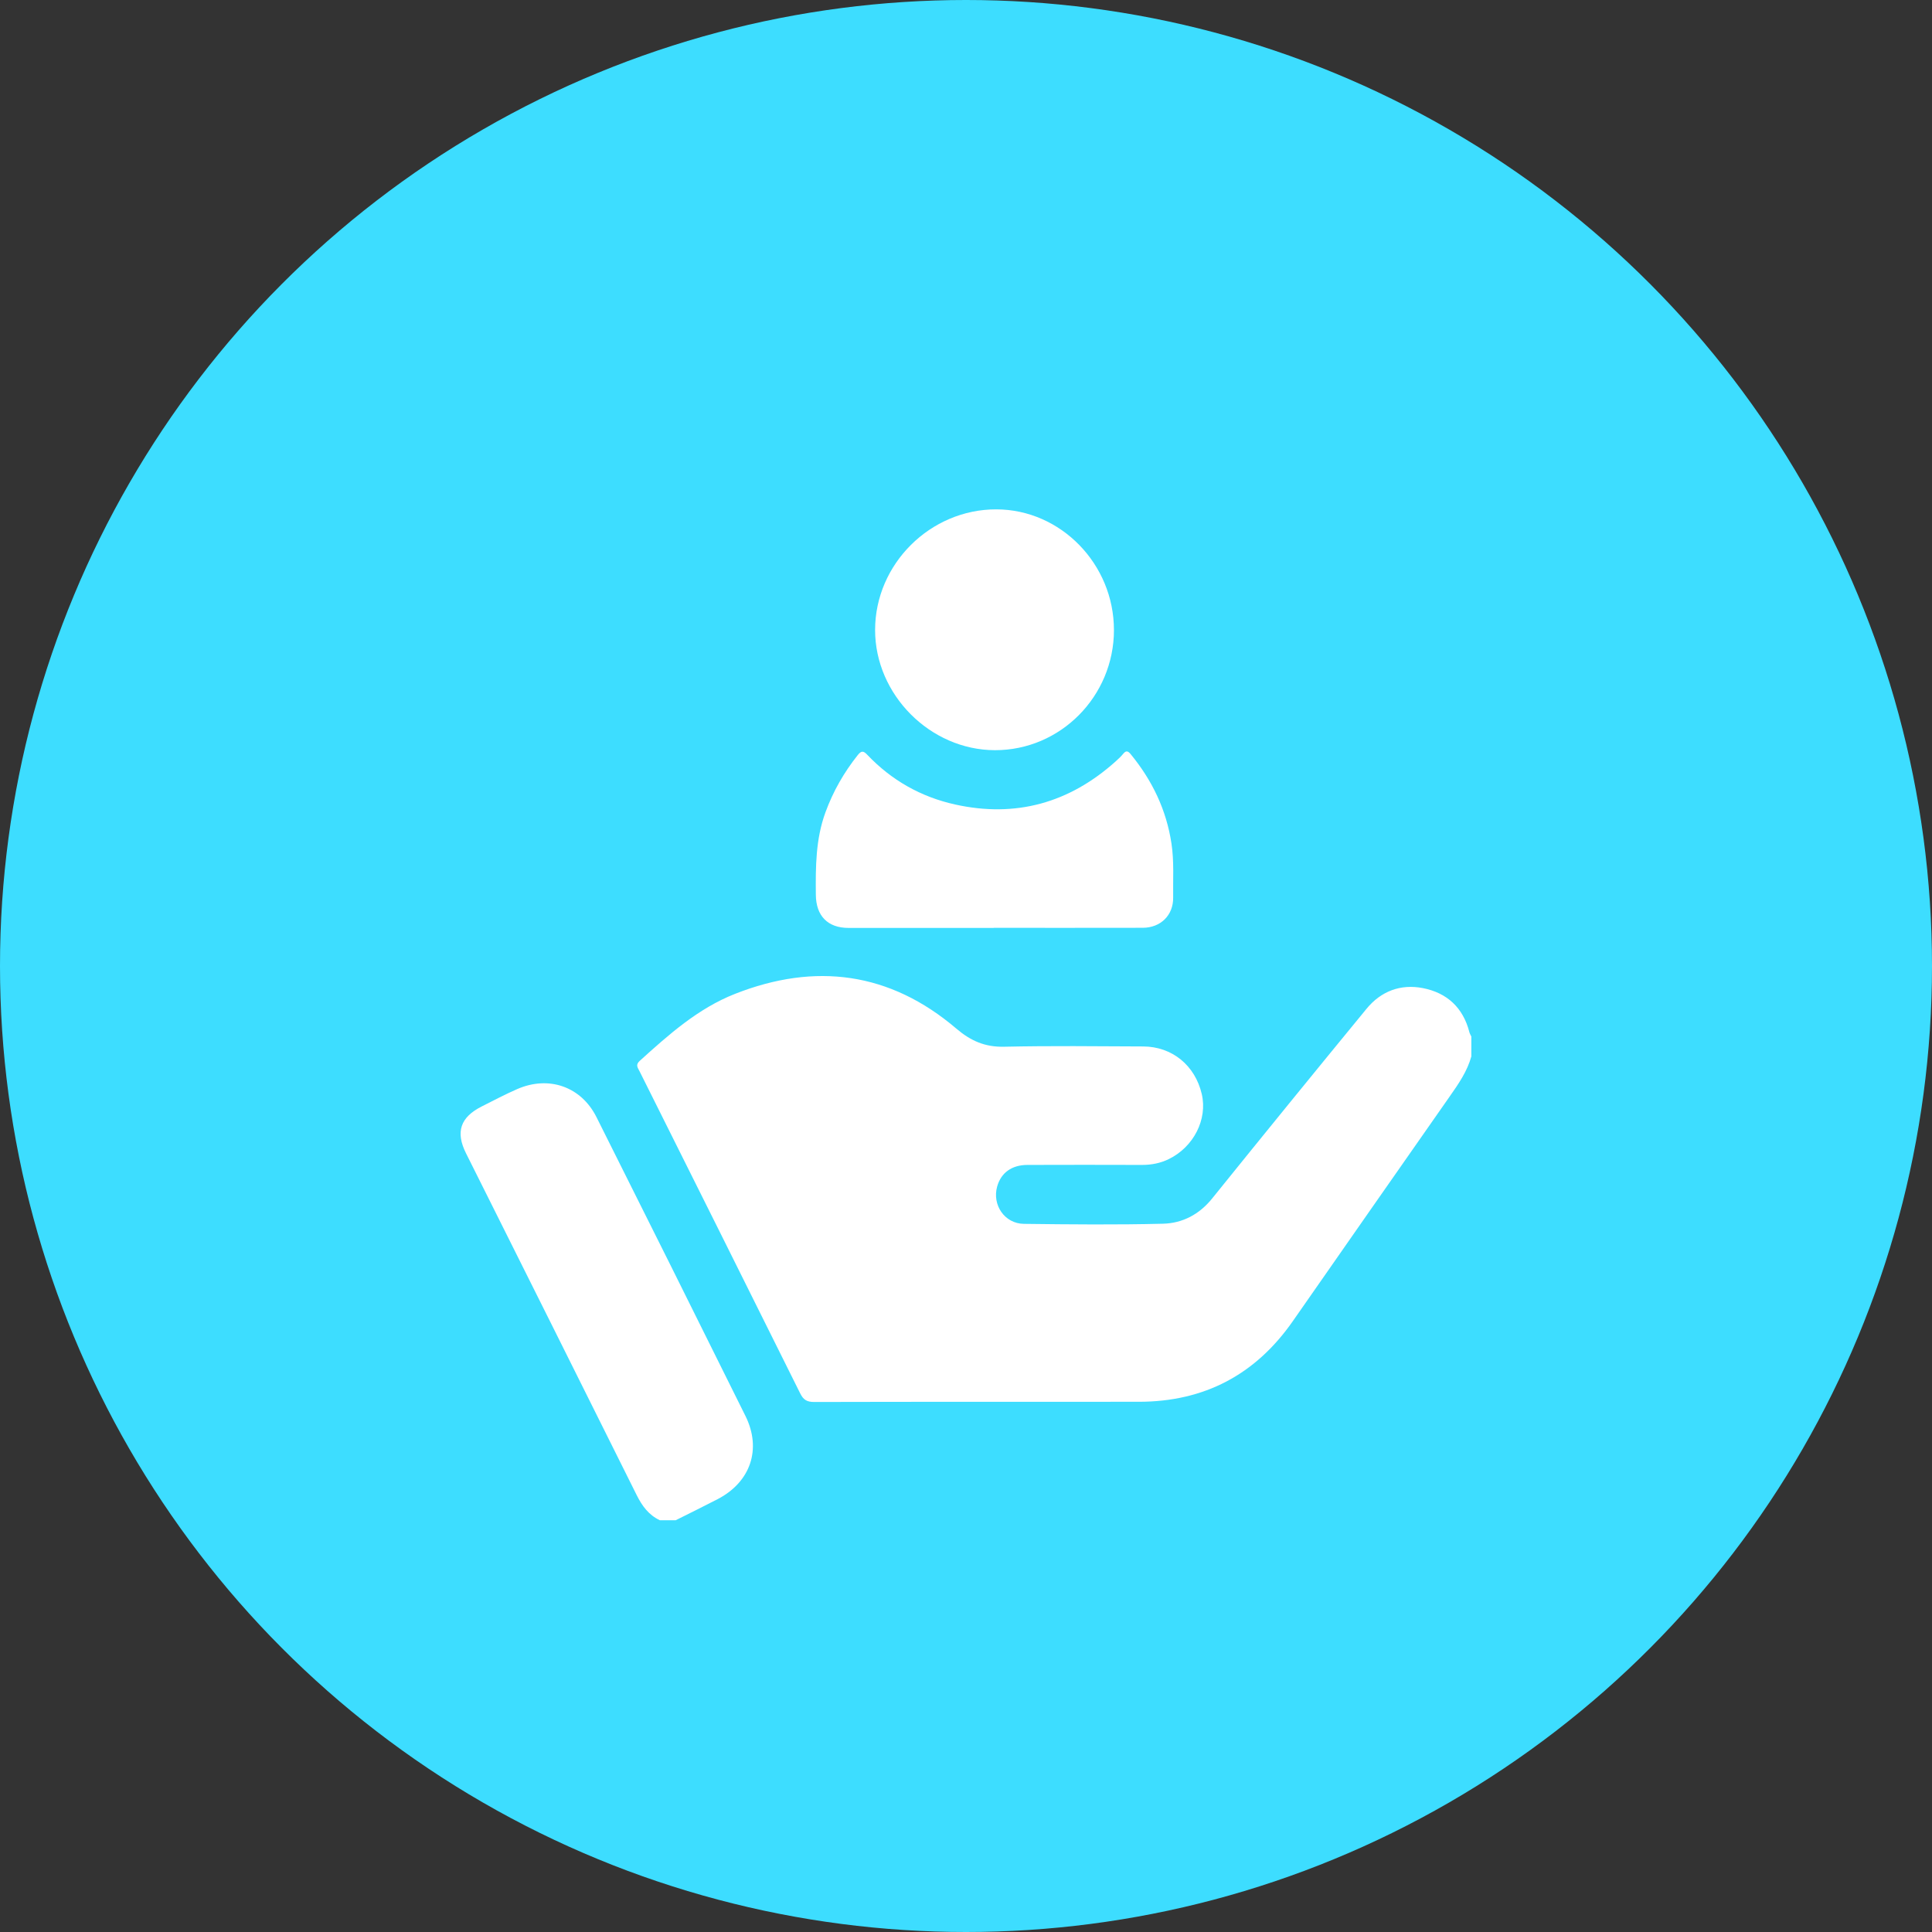 <?xml version="1.0" encoding="UTF-8"?>
<svg id="Layer_2" data-name="Layer 2" xmlns="http://www.w3.org/2000/svg" viewBox="0 0 851 851">
  <rect x="0" y="0" width="851" height="851" fill="#333333" stroke="none"/>
  <defs>
    <style>
      .cls-1 {
        fill: #fff;
      }

      .cls-2 {
        fill: #3dddff;
      }
    </style>
  </defs>
  <g id="Layer_1-2" data-name="Layer 1">
    <g>
      <circle class="cls-2" cx="425.5" cy="425.5" r="425.5"/>
      <g id="II2074.tif">
        <g>
          <path class="cls-1" d="m648.11,465.26c-1.82,6.65-5.67,12.17-9.56,17.72-23.09,32.97-46.1,66-69.13,99.01-16.44,23.56-39.01,35.44-67.75,35.46-47.67.03-95.35-.03-143.02.09-3.2,0-4.76-.91-6.19-3.8-23.53-47.38-47.19-94.68-70.82-142.01-.73-1.47-1.82-2.66.13-4.43,12.79-11.57,25.69-23.11,41.98-29.52,35.38-13.93,68.24-9.63,97.48,15.29,6.35,5.41,12.63,8.18,21.05,7.99,20.42-.45,40.86-.21,61.29-.12,12.76.06,22.84,8.37,25.78,20.95,2.61,11.16-3.56,23.35-14.6,28.7-3.69,1.79-7.61,2.54-11.74,2.53-16.81-.06-33.62-.05-50.43,0-6.95.02-11.64,3.45-13.35,9.5-2.29,8.13,3.28,16.35,11.76,16.46,20.43.25,40.87.45,61.29-.06,8.56-.22,15.98-4.08,21.66-11.14,22.54-27.95,45.2-55.79,67.99-83.54,6.35-7.74,15-11.02,24.82-9.1,10.65,2.08,17.73,8.63,20.48,19.42.17.67.57,1.27.86,1.91v8.7Z"/>
          <path class="cls-1" d="m290.66,669.64c-4.92-2.31-7.83-6.3-10.23-11.11-24.98-50.22-50.1-100.38-75.17-150.55-4.69-9.38-2.49-15.87,6.96-20.63,5.17-2.6,10.29-5.32,15.59-7.63,13.89-6.07,28.17-1.13,34.92,12.34,21.98,43.84,43.85,87.72,65.63,131.65,7.23,14.59,2.24,29.11-12.28,36.64-6.12,3.17-12.31,6.2-18.47,9.29h-6.96Z"/>
          <path class="cls-1" d="m437.69,408.73c-21.31,0-42.61.01-63.92,0-9.19,0-14.32-5.3-14.41-14.59-.12-12.29-.1-24.5,4.23-36.33,3.37-9.22,8.12-17.52,14.2-25.18,1.61-2.03,2.51-1.97,4.21-.18,10.64,11.22,23.65,18.57,38.65,21.9,26.75,5.95,50.37-.67,70.74-18.95,1.18-1.06,2.37-2.16,3.37-3.39,1.33-1.63,2.2-1.14,3.33.24,9.43,11.52,15.66,24.41,17.91,39.26,1.21,7.95.63,15.88.75,23.82.11,7.8-5.5,13.32-13.39,13.34-21.89.05-43.77.02-65.66.02v.02Z"/>
          <path class="cls-1" d="m490.67,277.51c-.02,29.22-23.59,52.99-52.46,52.93-28.47-.07-52.76-24.45-52.75-52.96.01-29.03,24.32-53.19,53.42-53.12,28.37.07,51.8,24.13,51.78,53.15Z"/>
        </g>
      </g>
    </g>
  </g>
</svg>